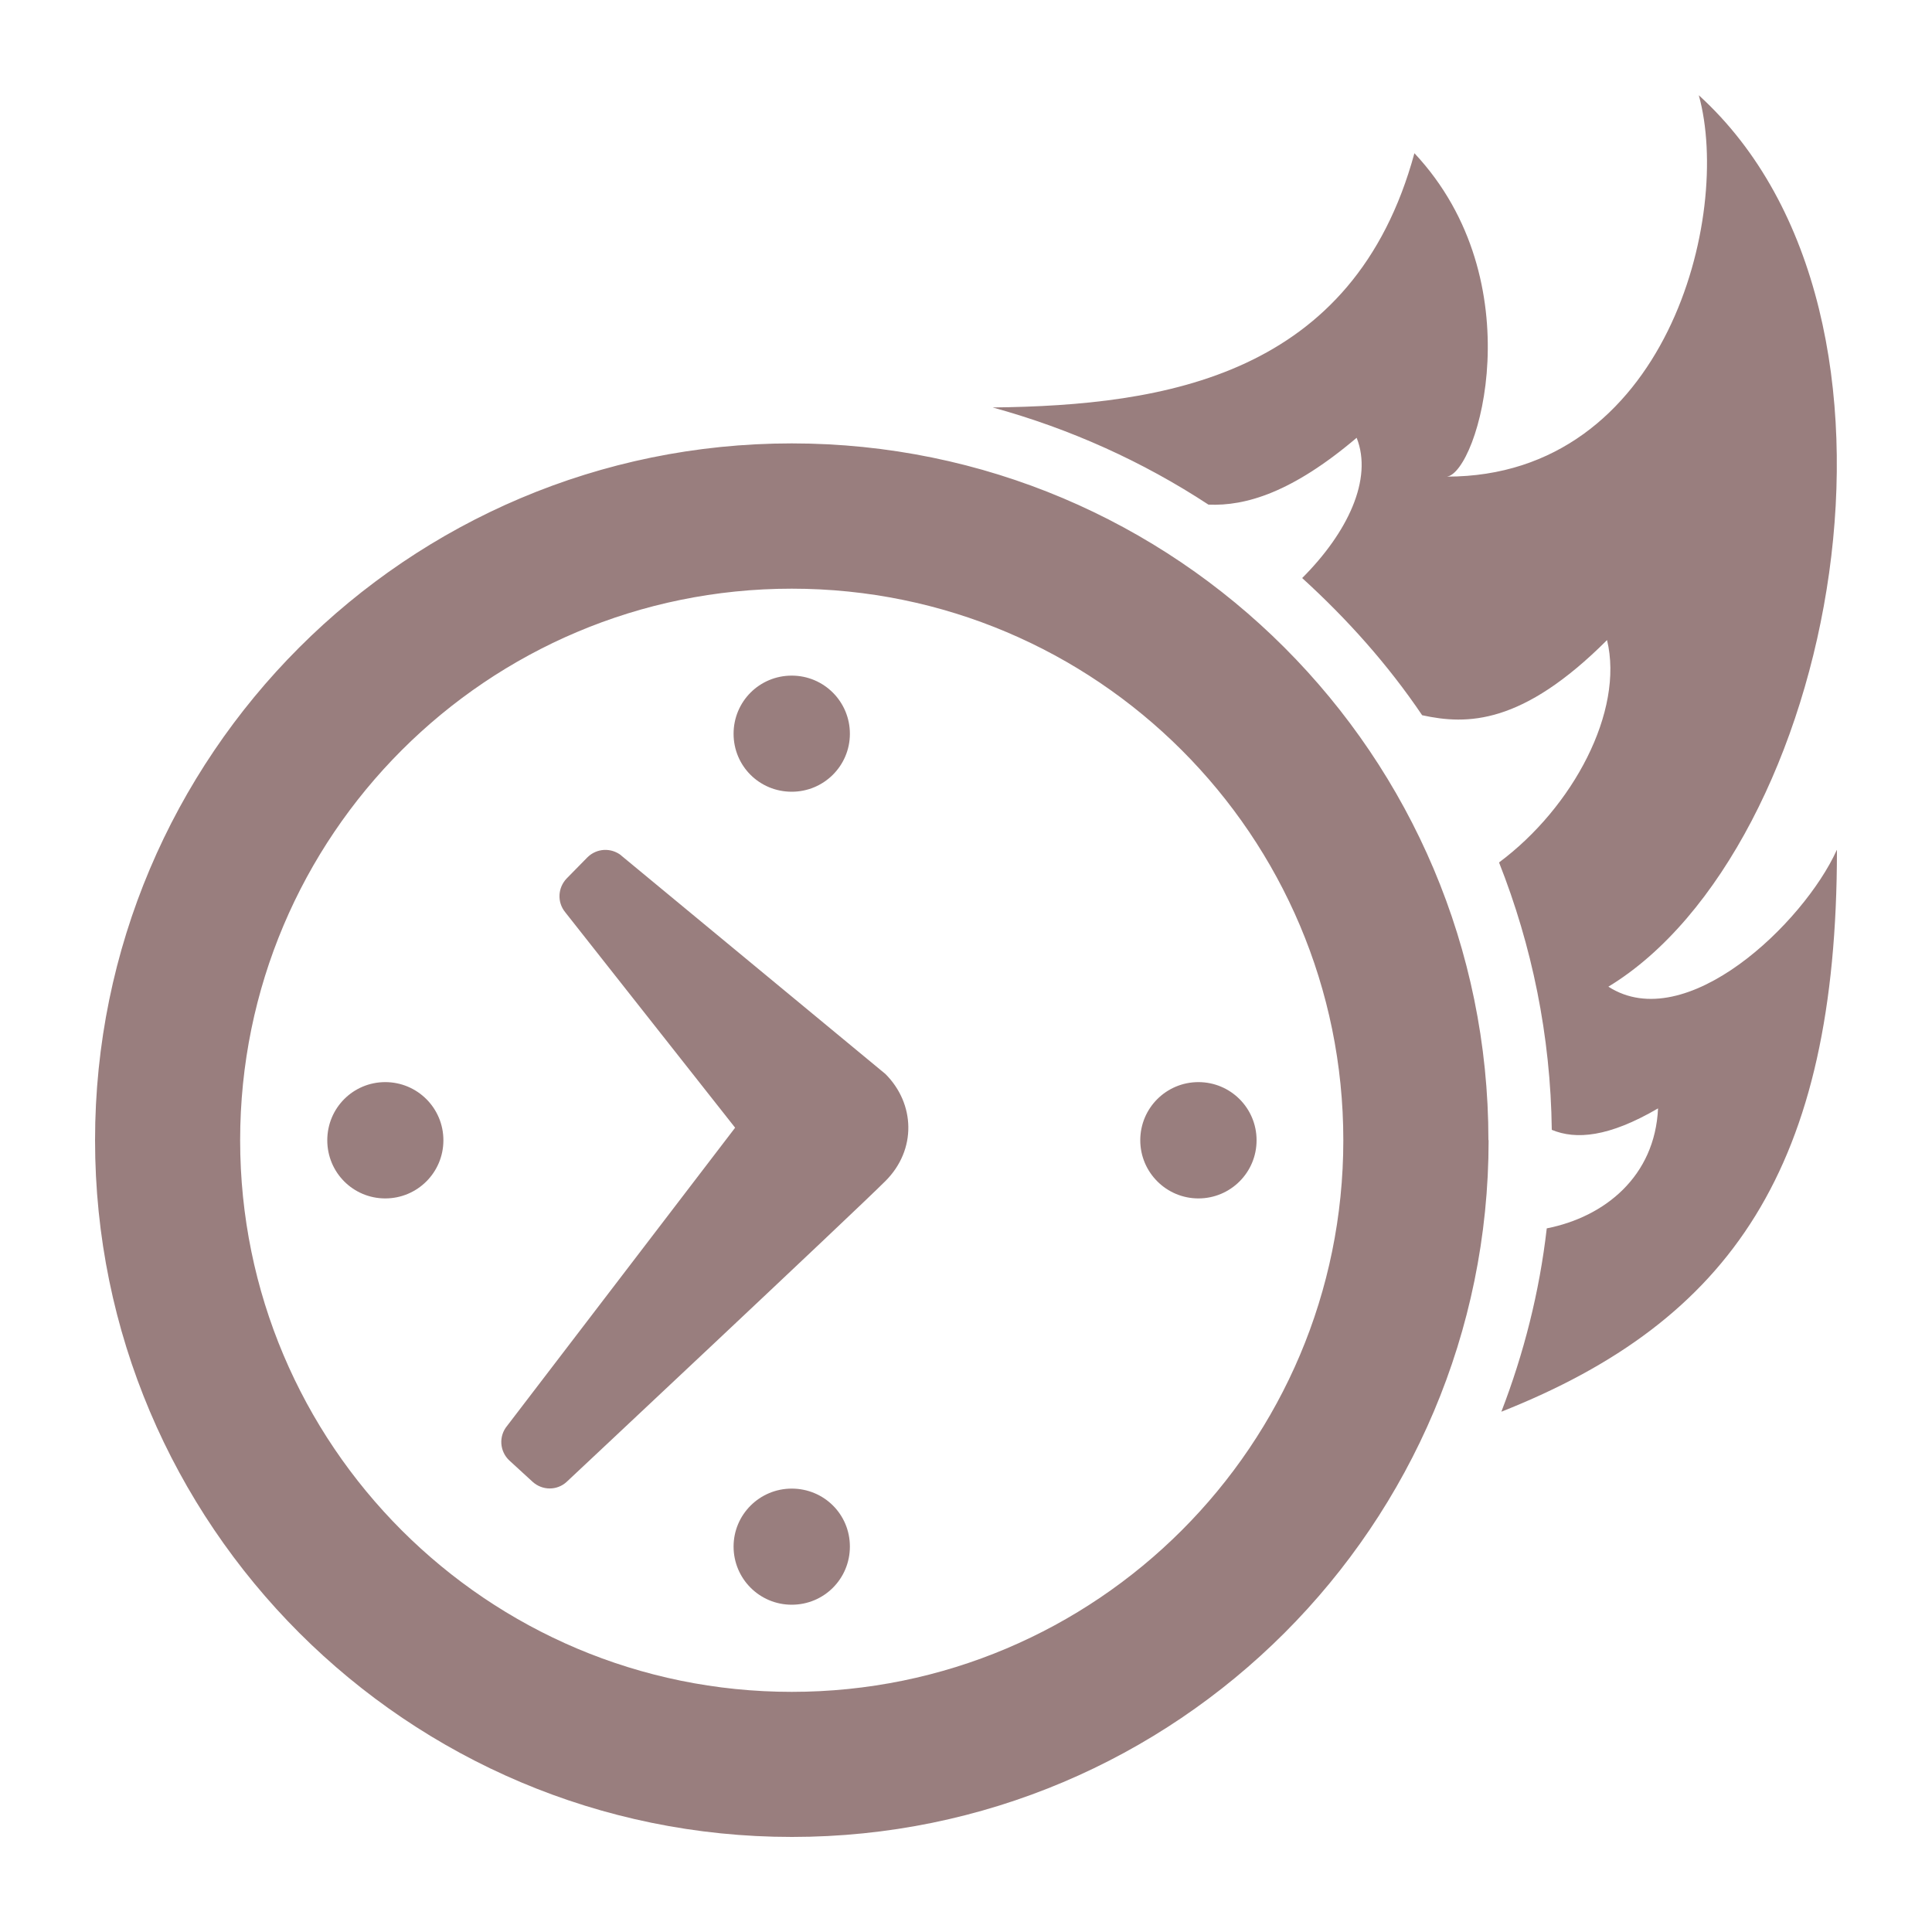 <?xml version="1.0" encoding="UTF-8"?>
<svg id="Icon" xmlns="http://www.w3.org/2000/svg" viewBox="0 0 100 100">
  <defs>
    <style>
      .cls-1 {
        fill: #997E7E;
        stroke-width: 0px;
      }
    </style>
  </defs>
  <path class="cls-1" d="M95.08,43.99c0,16.43-5.47,24.37-17.37,29.08,1.16-3.01,1.97-6.18,2.35-9.49,3-.59,5.6-2.69,5.76-6.21-2.55,1.49-4.25,1.63-5.5,1.11-.06-4.88-1.03-9.54-2.73-13.84,3.83-2.85,6.48-7.83,5.59-11.51-4.39,4.39-7.24,4.4-9.57,3.89-1.77-2.62-3.88-4.98-6.21-7.1,2.35-2.35,3.67-5.12,2.82-7.26-3.35,2.84-5.75,3.54-7.67,3.46-3.4-2.23-7.16-3.93-11.17-5.03,8.94-.1,18.69-1.63,21.83-13.16,6.22,6.64,3.3,16.53,1.68,16.74,11.36,0,14.77-13.5,13.04-19.74,12.59,11.46,6.96,39.07-4.68,46.14,4,2.57,10.1-3.28,11.82-7.07ZM19.94,56.01c-1.66,0-3,1.34-3,3.01s1.34,3.01,3,3.01,3.01-1.34,3.01-3.01-1.35-3.01-3.01-3.01ZM40.98,77.05c-1.66,0-3.01,1.34-3.01,3s1.34,3.01,3.01,3.01,3.01-1.34,3.01-3.01-1.34-3-3.01-3ZM40.98,40.98c1.66,0,3.01-1.34,3.01-3s-1.34-3.01-3.01-3.01-3.01,1.34-3.01,3.01,1.34,3,3.01,3ZM59.02,59.02c0,1.66,1.35,3.01,3.01,3.01s3.01-1.34,3.01-3.01-1.35-3.01-3.01-3.01-3.01,1.34-3.01,3.01ZM77.05,59.02c0,19.92-16.15,36.06-36.06,36.06S4.92,78.93,4.92,59.02,21.07,22.95,40.98,22.95s36.06,16.14,36.06,36.06ZM69.53,59.02c0-15.77-12.78-28.55-28.55-28.55s-28.55,12.78-28.55,28.55,12.78,28.55,28.55,28.55,28.55-12.78,28.55-28.55ZM32.16,44.28c-.53-.42-1.28-.38-1.76.1l-1.07,1.09c-.46.48-.5,1.22-.08,1.74l8.8,11.16-11.8,15.43c-.45.54-.39,1.33.12,1.8l1.2,1.1c.5.45,1.25.46,1.75.01,0,0,14.88-13.95,16.51-15.58,1.63-1.63,1.53-4.01,0-5.54l-13.69-11.32Z"/>
</svg>